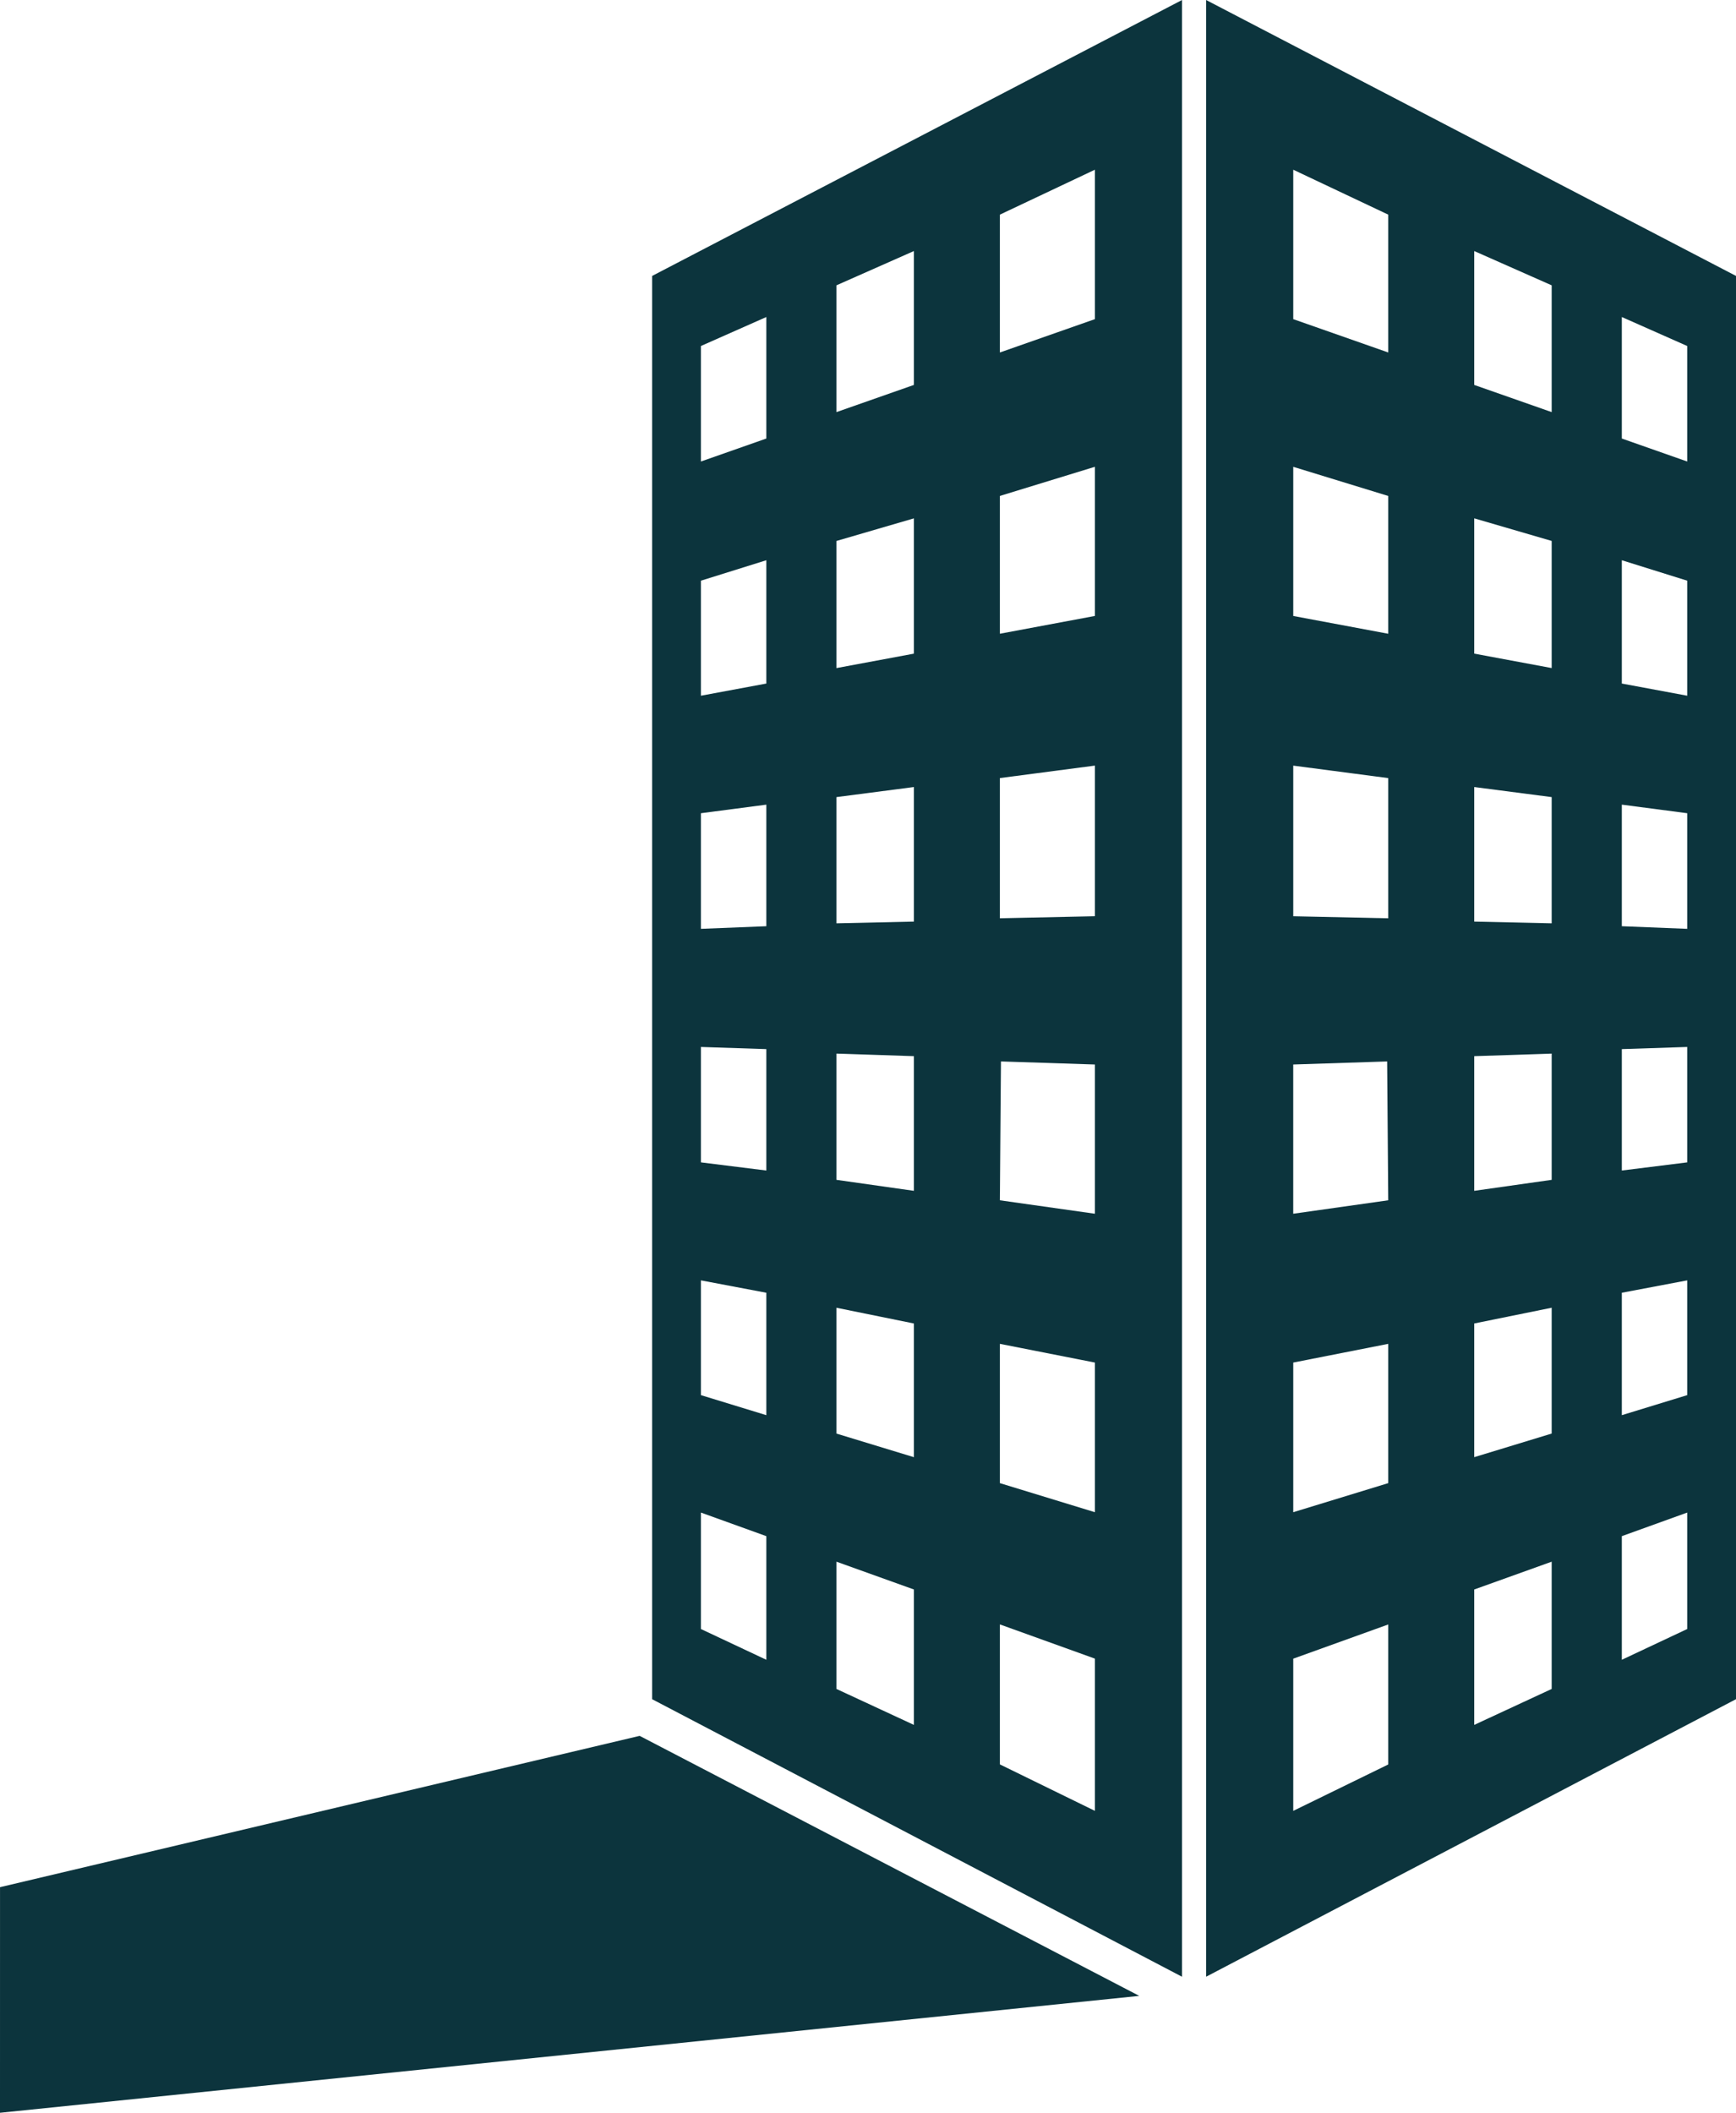 <?xml version="1.0" encoding="UTF-8"?>
<svg xmlns="http://www.w3.org/2000/svg" width="423.529" height="515.299" version="1.1" viewBox="0 0 423.529 515.299">
  <defs>
    <style>
      .cls-1, .cls-2 {
        fill: #0c343d;
      }

      .cls-2 {
        fill-opacity: 0;
      }
    </style>
  </defs>
  <!-- Generator: Adobe Illustrator 28.7.1, SVG Export Plug-In . SVG Version: 1.2.0 Build 142)  -->
  <g>
    <g id="Layer_1">
      <g>
        <rect class="cls-2" width="423.529" height="515.299"/>
        <path class="cls-1" d="M294.254.001v482.112l129.275-67.69V67.297L294.254.001ZM338.69,430.346l-23.178,11.316v-37.12l23.178-8.343v34.147ZM338.69,361.728l-23.178,7.092v-36.498l23.178-4.565v33.971ZM315.506,296.024v-36.398l22.914-.746.264,33.865-23.178,3.278ZM338.69,223.969l-23.178-.499v-36.738l23.178,3.043v34.194ZM338.69,154.57l-23.178-4.336v-36.38l23.178,7.109v33.607ZM338.69,85.969l-23.178-8.131v-36.445l23.178,10.957v33.619ZM378.56,411.927l-18.895,8.766v-33.025l18.895-6.78v31.039ZM378.56,349.637l-18.895,5.758v-32.608l18.895-3.837v30.687ZM378.56,287.758l-18.895,2.679v-32.843l18.895-.623v30.787ZM378.56,225.197l-18.895-.423v-32.82l18.895,2.456v30.787ZM378.56,162.936l-18.895-3.519v-32.996l18.895,5.511v31.004ZM378.56,100.511l-18.895-6.627v-32.655l18.895,8.361v30.922ZM411.626,397.309l-15.952,7.503v-30.152l15.952-5.752v28.401ZM411.626,340.266l-15.952,4.888v-29.858l15.952-3.02v27.99ZM411.626,283.498l-15.952,1.986v-29.612l15.952-.523v28.149ZM411.626,226.537l-15.952-.635v-29.653l15.952,2.092v28.196ZM411.626,169.681l-15.952-2.967v-30.076l15.952,4.988v28.055ZM411.626,112.561l-15.952-5.605v-29.635l15.952,7.068v28.172Z"/>
        <path class="cls-1" d="M159.104,67.297v347.132l129.275,67.69V.001l-129.275,67.296ZM243.938,396.187l23.178,8.343v37.126l-23.178-11.328v-34.142ZM243.938,327.757l23.178,4.565v36.498l-23.178-7.092v-33.971ZM243.938,292.746l.264-33.865,22.914.746v36.398l-23.178-3.278ZM243.938,189.769l23.178-3.043v36.738l-23.178.499v-34.194ZM243.938,120.957l23.178-7.109v36.38l-23.178,4.336v-33.607ZM243.938,52.351l23.178-10.957v36.445l-23.178,8.131v-33.619ZM204.068,380.888l18.895,6.78v33.025l-18.895-8.766v-31.039ZM204.068,318.956l18.895,3.837v32.608l-18.895-5.758v-30.687ZM204.068,256.971l18.895.623v32.843l-18.895-2.679v-30.787ZM204.068,194.41l18.895-2.456v32.82l-18.895.423v-30.787ZM204.068,131.938l18.895-5.511v32.996l-18.895,3.519v-31.004ZM204.068,69.589l18.895-8.361v32.655l-18.895,6.627v-30.922ZM171.002,368.908l15.957,5.752v30.152l-15.957-7.503v-28.401ZM171.002,312.275l15.957,3.02v29.858l-15.957-4.888v-27.99ZM171.002,255.349l15.957.523v29.612l-15.957-1.986v-28.149ZM171.002,198.341l15.957-2.092v29.653l-15.957.635v-28.196ZM171.002,141.626l15.957-4.988v30.076l-15.957,2.967v-28.055ZM171.002,84.389l15.957-7.068v29.635l-15.957,5.605v-28.172Z"/>
        <polygon class="cls-1" points=".006 460.275 156.055 423.366 277.944 486.785 0 515.298 .006 460.275"/>
      </g>
    </g>
  </g>
</svg>
